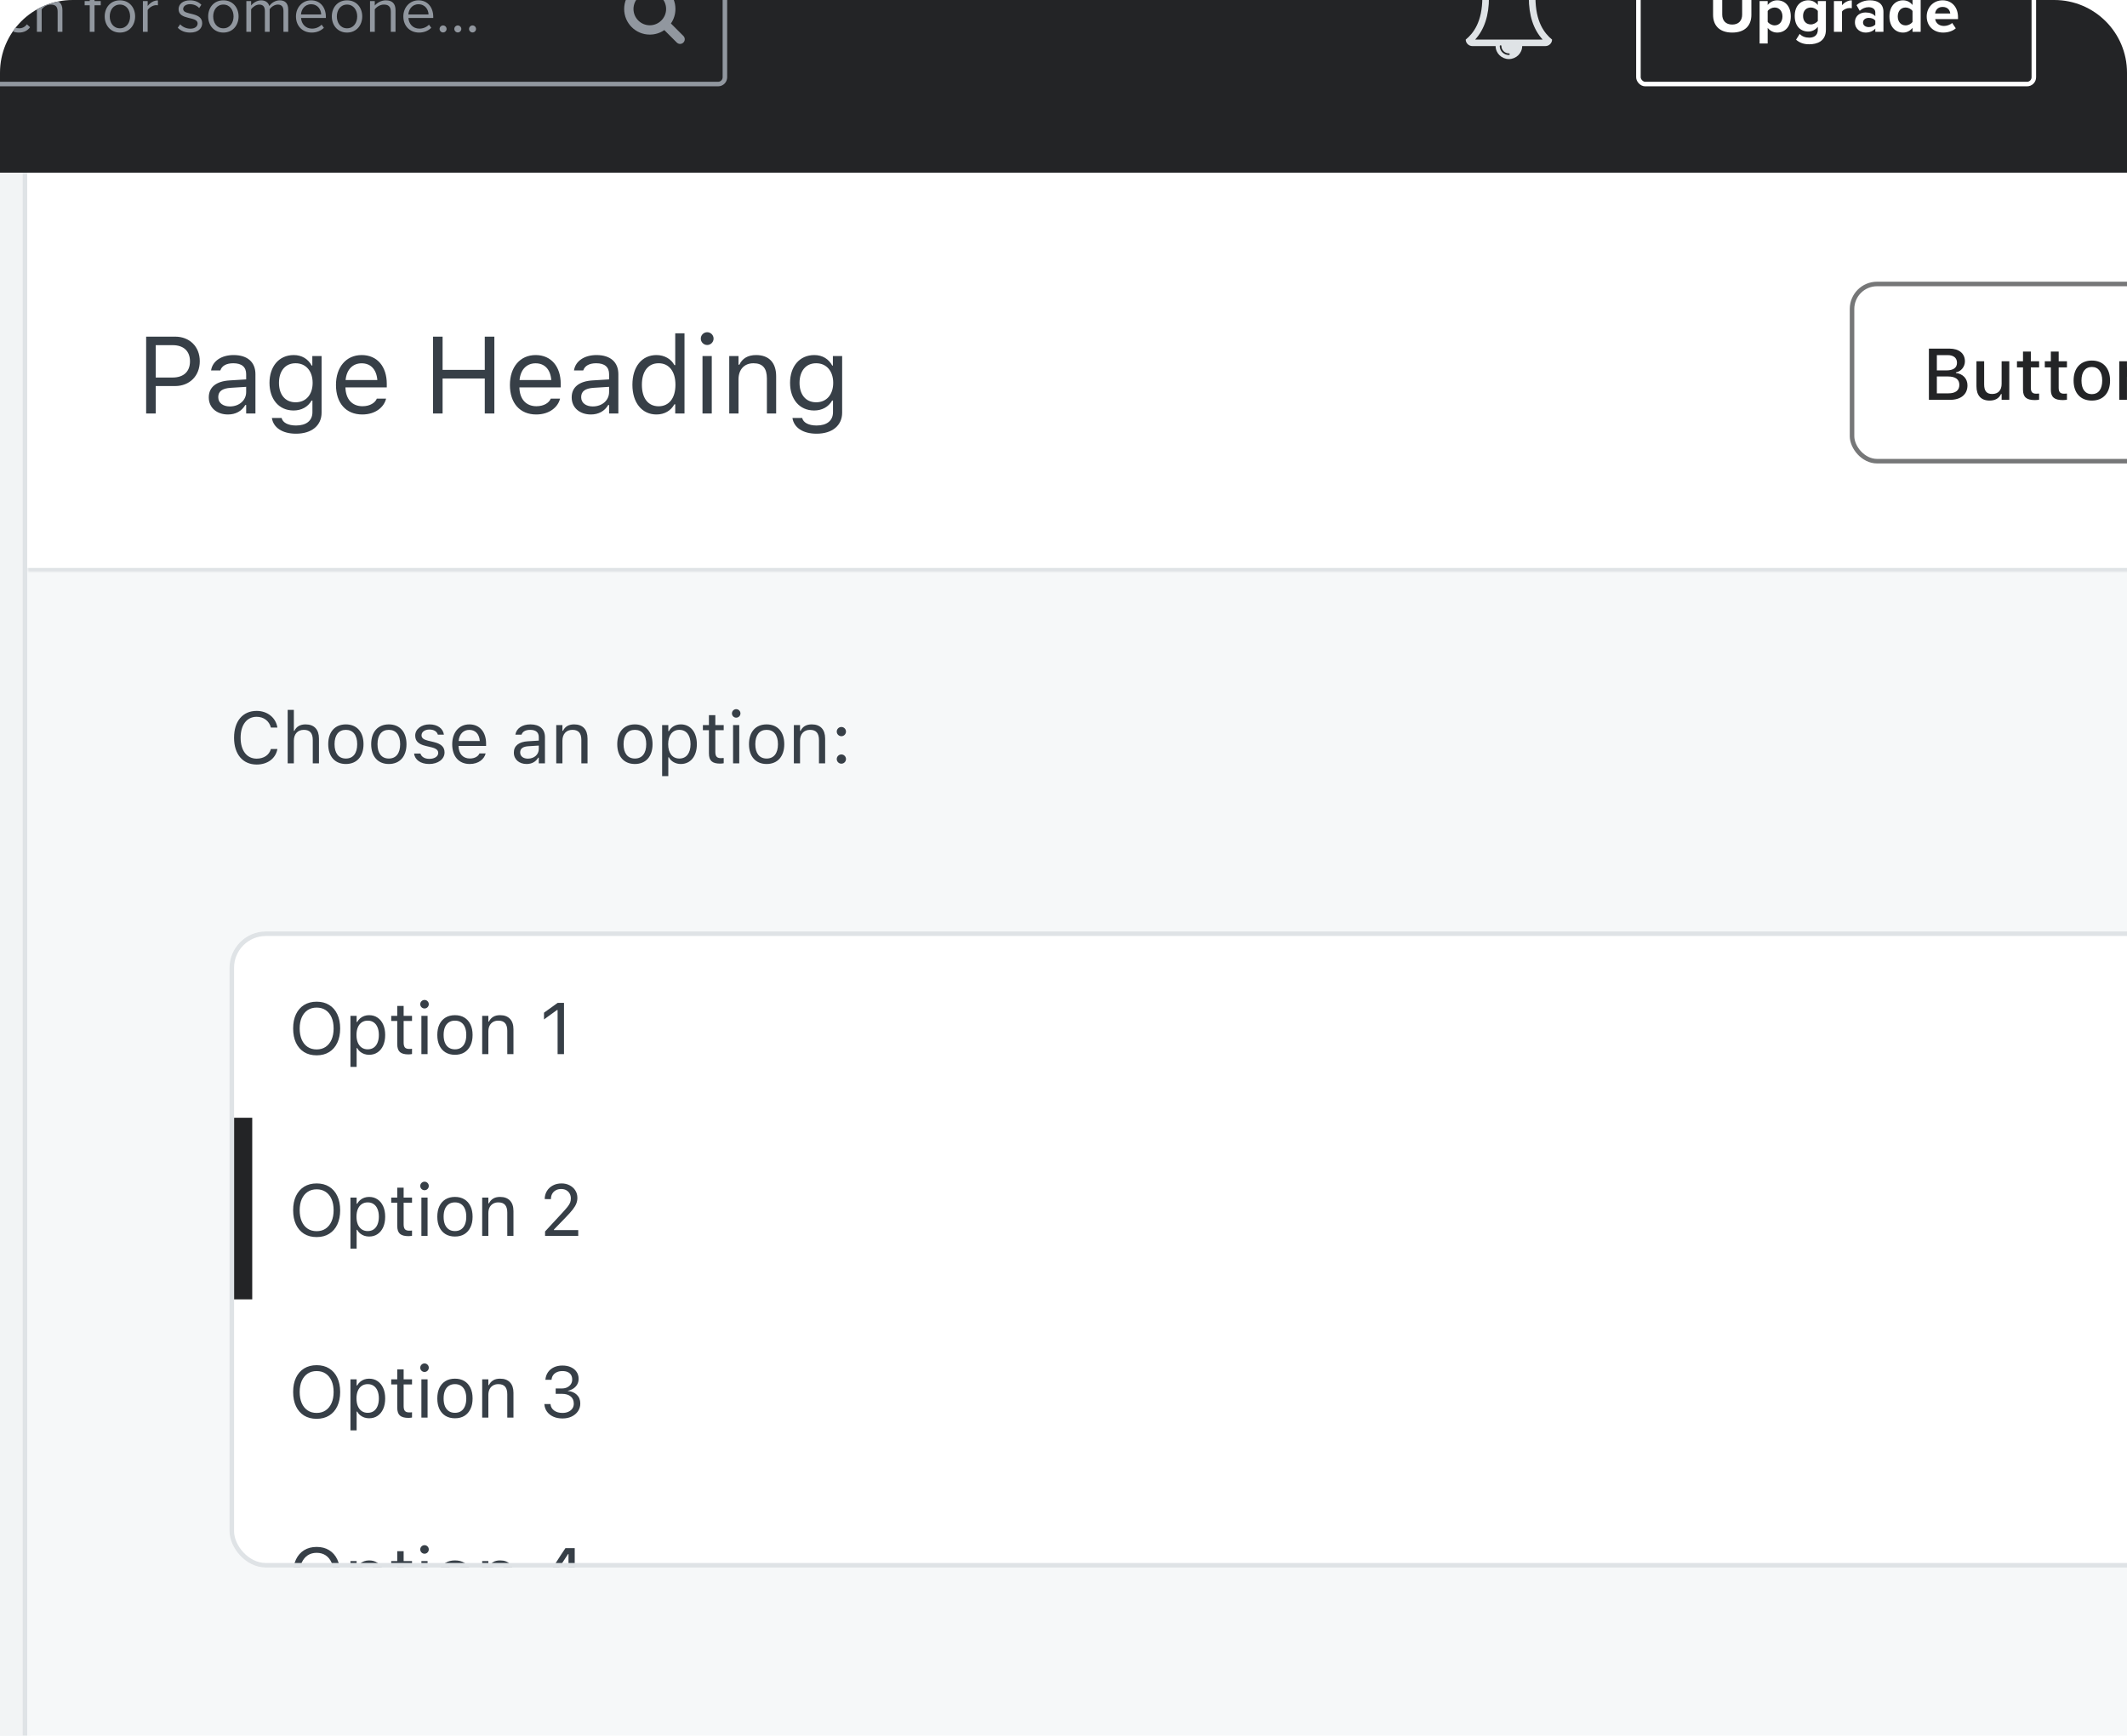 <svg width="468" height="382" viewBox="0 0 468 382" fill="none" xmlns="http://www.w3.org/2000/svg">
<g clip-path="url(#clip0_1_27374)">
<path d="M0 16C0 7.163 7.163 0 16 0H452C460.837 0 468 7.163 468 16V382H0V16Z" fill="white"/>
<rect width="805" height="70" transform="translate(-198 -32)" fill="#232426"/>
<g clip-path="url(#clip1_1_27374)">
<path d="M-23.884 7.168C-21.364 7.168 -20.44 5.768 -20.44 4.424C-20.44 0.938 -25.97 2.142 -25.97 0.042C-25.97 -0.84 -25.158 -1.442 -24.052 -1.442C-23.03 -1.442 -22.05 -1.106 -21.35 -0.322L-20.65 -1.176C-21.434 -2.002 -22.54 -2.492 -23.954 -2.492C-25.802 -2.492 -27.174 -1.428 -27.174 0.112C-27.174 3.444 -21.644 2.1 -21.644 4.508C-21.644 5.236 -22.176 6.132 -23.842 6.132C-25.158 6.132 -26.166 5.488 -26.768 4.788L-27.468 5.684C-26.698 6.552 -25.494 7.168 -23.884 7.168ZM-15.681 7.168C-14.589 7.168 -13.679 6.79 -12.993 6.118L-13.497 5.432C-14.043 5.992 -14.813 6.3 -15.597 6.3C-17.053 6.3 -17.935 5.236 -18.019 3.962H-12.559V3.696C-12.559 1.666 -13.763 0.07 -15.807 0.07C-17.739 0.07 -19.139 1.652 -19.139 3.612C-19.139 5.726 -17.697 7.168 -15.681 7.168ZM-13.595 3.178H-18.033C-17.977 2.156 -17.263 0.938 -15.821 0.938C-14.281 0.938 -13.609 2.184 -13.595 3.178ZM-5.58 7V2.352C-5.58 0.714 -6.756 0.07 -8.198 0.07C-9.304 0.07 -10.172 0.434 -10.9 1.19L-10.41 1.918C-9.808 1.26 -9.15 0.98 -8.338 0.98C-7.358 0.98 -6.63 1.498 -6.63 2.394V3.612C-7.176 2.996 -7.946 2.702 -8.87 2.702C-10.018 2.702 -11.222 3.402 -11.222 4.928C-11.222 6.398 -10.004 7.168 -8.87 7.168C-7.96 7.168 -7.176 6.846 -6.63 6.23V7H-5.58ZM-8.478 6.412C-9.472 6.412 -10.158 5.796 -10.158 4.928C-10.158 4.074 -9.472 3.458 -8.478 3.458C-7.75 3.458 -7.036 3.738 -6.63 4.284V5.572C-7.036 6.132 -7.75 6.412 -8.478 6.412ZM-2.412 7V2.212C-2.104 1.666 -1.222 1.134 -0.564 1.134C-0.41 1.134 -0.284 1.148 -0.158 1.162V0.084C-1.082 0.084 -1.866 0.616 -2.412 1.316V0.238H-3.462V7H-2.412ZM4.141 7.168C5.373 7.168 6.101 6.664 6.619 5.992L5.919 5.348C5.471 5.95 4.897 6.23 4.197 6.23C2.769 6.23 1.859 5.11 1.859 3.612C1.859 2.114 2.769 1.008 4.197 1.008C4.897 1.008 5.471 1.26 5.919 1.876L6.619 1.246C6.101 0.574 5.373 0.07 4.141 0.07C2.125 0.07 0.767 1.61 0.767 3.612C0.767 5.614 2.125 7.168 4.141 7.168ZM13.733 7V2.226C13.733 0.756 12.991 0.07 11.577 0.07C10.555 0.07 9.631 0.644 9.169 1.218V-2.338H8.119V7H9.169V2.058C9.561 1.512 10.345 1.008 11.157 1.008C12.081 1.008 12.683 1.344 12.683 2.548V7H13.733ZM20.796 7V1.162H22.168V0.238H20.796V-0.28C20.796 -1.148 21.174 -1.61 21.874 -1.61C22.21 -1.61 22.476 -1.484 22.7 -1.288L23.134 -1.96C22.714 -2.352 22.252 -2.478 21.706 -2.478C20.516 -2.478 19.746 -1.666 19.746 -0.28V0.238H18.626V1.162H19.746V7H20.796ZM26.385 7.168C28.443 7.168 29.731 5.572 29.731 3.612C29.731 1.652 28.443 0.07 26.385 0.07C24.327 0.07 23.039 1.652 23.039 3.612C23.039 5.572 24.327 7.168 26.385 7.168ZM26.385 6.23C24.943 6.23 24.145 4.998 24.145 3.612C24.145 2.24 24.943 1.008 26.385 1.008C27.827 1.008 28.625 2.24 28.625 3.612C28.625 4.998 27.827 6.23 26.385 6.23ZM32.493 7V2.212C32.801 1.666 33.683 1.134 34.341 1.134C34.495 1.134 34.621 1.148 34.747 1.162V0.084C33.823 0.084 33.039 0.616 32.493 1.316V0.238H31.443V7H32.493ZM41.843 7.168C43.579 7.168 44.489 6.258 44.489 5.124C44.489 2.492 40.303 3.458 40.303 1.988C40.303 1.386 40.877 0.924 41.801 0.924C42.683 0.924 43.411 1.288 43.817 1.778L44.307 1.05C43.775 0.504 42.963 0.07 41.801 0.07C40.191 0.07 39.295 0.952 39.295 2.016C39.295 4.522 43.481 3.514 43.481 5.152C43.481 5.824 42.907 6.314 41.871 6.314C40.947 6.314 40.093 5.866 39.645 5.348L39.113 6.104C39.799 6.818 40.723 7.168 41.843 7.168ZM49.148 7.168C51.206 7.168 52.495 5.572 52.495 3.612C52.495 1.652 51.206 0.07 49.148 0.07C47.09 0.07 45.803 1.652 45.803 3.612C45.803 5.572 47.09 7.168 49.148 7.168ZM49.148 6.23C47.706 6.23 46.908 4.998 46.908 3.612C46.908 2.24 47.706 1.008 49.148 1.008C50.59 1.008 51.389 2.24 51.389 3.612C51.389 4.998 50.59 6.23 49.148 6.23ZM63.418 7V2.114C63.418 0.756 62.76 0.07 61.528 0.07C60.548 0.07 59.638 0.714 59.26 1.33C59.064 0.63 58.476 0.07 57.454 0.07C56.446 0.07 55.55 0.784 55.256 1.218V0.238H54.206V7H55.256V2.058C55.62 1.512 56.348 1.008 57.034 1.008C57.93 1.008 58.28 1.554 58.28 2.408V7H59.33V2.044C59.68 1.498 60.422 1.008 61.122 1.008C62.004 1.008 62.368 1.554 62.368 2.408V7H63.418ZM68.579 7.168C69.671 7.168 70.581 6.79 71.267 6.118L70.763 5.432C70.217 5.992 69.447 6.3 68.663 6.3C67.207 6.3 66.325 5.236 66.241 3.962H71.701V3.696C71.701 1.666 70.497 0.07 68.453 0.07C66.521 0.07 65.121 1.652 65.121 3.612C65.121 5.726 66.563 7.168 68.579 7.168ZM70.665 3.178H66.227C66.283 2.156 66.997 0.938 68.439 0.938C69.979 0.938 70.651 2.184 70.665 3.178ZM76.356 7.168C78.414 7.168 79.702 5.572 79.702 3.612C79.702 1.652 78.414 0.07 76.356 0.07C74.298 0.07 73.01 1.652 73.01 3.612C73.01 5.572 74.298 7.168 76.356 7.168ZM76.356 6.23C74.914 6.23 74.116 4.998 74.116 3.612C74.116 2.24 74.914 1.008 76.356 1.008C77.798 1.008 78.596 2.24 78.596 3.612C78.596 4.998 77.798 6.23 76.356 6.23ZM87.027 7V2.254C87.027 0.784 86.285 0.07 84.885 0.07C83.863 0.07 82.939 0.644 82.463 1.218V0.238H81.413V7H82.463V2.058C82.869 1.512 83.639 1.008 84.465 1.008C85.375 1.008 85.991 1.372 85.991 2.576V7H87.027ZM92.204 7.168C93.296 7.168 94.206 6.79 94.892 6.118L94.388 5.432C93.842 5.992 93.072 6.3 92.288 6.3C90.832 6.3 89.95 5.236 89.866 3.962H95.326V3.696C95.326 1.666 94.122 0.07 92.078 0.07C90.146 0.07 88.746 1.652 88.746 3.612C88.746 5.726 90.188 7.168 92.204 7.168ZM94.29 3.178H89.852C89.908 2.156 90.622 0.938 92.064 0.938C93.604 0.938 94.276 2.184 94.29 3.178ZM97.491 7.14C97.911 7.14 98.261 6.79 98.261 6.37C98.261 5.95 97.911 5.6 97.491 5.6C97.071 5.6 96.721 5.95 96.721 6.37C96.721 6.79 97.071 7.14 97.491 7.14ZM100.731 7.14C101.151 7.14 101.501 6.79 101.501 6.37C101.501 5.95 101.151 5.6 100.731 5.6C100.311 5.6 99.961 5.95 99.961 6.37C99.961 6.79 100.311 7.14 100.731 7.14ZM103.971 7.14C104.391 7.14 104.741 6.79 104.741 6.37C104.741 5.95 104.391 5.6 103.971 5.6C103.551 5.6 103.201 5.95 103.201 6.37C103.201 6.79 103.551 7.14 103.971 7.14Z" fill="#91979F"/>
<path fill-rule="evenodd" clip-rule="evenodd" d="M149.641 9.667C150.197 9.667 150.667 9.197 150.667 8.641C150.667 8.37 150.553 8.1 150.368 7.915L147.618 5.165C148.274 4.239 148.615 3.114 148.615 1.974C148.615 -1.145 146.094 -3.667 142.974 -3.667C139.855 -3.667 137.333 -1.145 137.333 1.974C137.333 5.094 139.855 7.615 142.974 7.615C144.114 7.615 145.239 7.273 146.165 6.618L148.915 9.367C149.114 9.553 149.37 9.667 149.641 9.667ZM142.974 -1.615C144.954 -1.615 146.564 -0.006 146.564 1.974C146.564 3.954 144.954 5.564 142.974 5.564C140.994 5.564 139.385 3.954 139.385 1.974C139.385 -0.006 140.994 -1.615 142.974 -1.615Z" fill="#91979F"/>
<rect x="-39.5" y="-12.5" width="199" height="31" rx="1.5" stroke="#91979F"/>
</g>
<g clip-path="url(#clip2_1_27374)">
<g clip-path="url(#clip3_1_27374)">
<path fill-rule="evenodd" clip-rule="evenodd" d="M341.5 8.714C341.5 9.488 340.83 10.143 340.038 10.143H334.923C334.923 11.71 333.604 13 332 13C330.396 13 329.077 11.71 329.077 10.143H323.962C323.17 10.143 322.5 9.488 322.5 8.714C324.185 7.325 326.154 4.825 326.154 -0.571C326.154 -2.714 327.96 -5.056 330.985 -5.492C330.944 -5.631 330.904 -5.77 330.904 -5.929C330.904 -6.524 331.391 -7 332 -7C332.609 -7 333.096 -6.524 333.096 -5.929C333.096 -5.77 333.056 -5.631 333.015 -5.492C336.04 -5.056 337.846 -2.714 337.846 -0.571C337.846 4.825 339.815 7.325 341.5 8.714ZM339.429 8.714C337.379 6.452 336.385 3.397 336.385 -0.571C336.385 -2.02 334.984 -4.143 332 -4.143C329.016 -4.143 327.615 -2.02 327.615 -0.571C327.615 3.397 326.621 6.452 324.571 8.714H339.429ZM332 11.75C332.101 11.75 332.183 11.829 332.183 11.929C332.183 12.028 332.101 12.107 332 12.107C330.884 12.107 329.99 11.234 329.99 10.143C329.99 10.044 330.072 9.964 330.173 9.964C330.275 9.964 330.356 10.044 330.356 10.143C330.356 11.016 331.107 11.75 332 11.75Z" fill="#DFE3E6"/>
</g>
<g clip-path="url(#clip4_1_27374)">
<path d="M381.138 7.168C383.98 7.168 385.352 5.572 385.352 3.262V-2.338H383.322V3.206C383.322 4.508 382.58 5.404 381.138 5.404C379.696 5.404 378.94 4.508 378.94 3.206V-2.338H376.924V3.262C376.924 5.572 378.296 7.168 381.138 7.168ZM391.027 7.168C392.763 7.168 394.023 5.866 394.023 3.612C394.023 1.358 392.763 0.07 391.027 0.07C390.201 0.07 389.459 0.434 388.941 1.092V0.238H387.163V9.576H388.941V6.132C389.501 6.832 390.229 7.168 391.027 7.168ZM390.467 5.586C389.893 5.586 389.235 5.236 388.941 4.802V2.422C389.249 1.974 389.893 1.652 390.467 1.652C391.489 1.652 392.189 2.45 392.189 3.612C392.189 4.788 391.489 5.586 390.467 5.586ZM398.097 9.744C399.763 9.744 401.751 9.114 401.751 6.552V0.238H399.973V1.106C399.427 0.406 398.685 0.07 397.873 0.07C396.165 0.07 394.891 1.302 394.891 3.514C394.891 5.768 396.193 6.944 397.873 6.944C398.713 6.944 399.441 6.566 399.973 5.894V6.552C399.973 7.924 398.951 8.288 398.097 8.288C397.257 8.288 396.529 8.05 395.983 7.462L395.185 8.736C396.039 9.478 396.949 9.744 398.097 9.744ZM398.447 5.376C397.425 5.376 396.725 4.676 396.725 3.514C396.725 2.352 397.425 1.652 398.447 1.652C399.021 1.652 399.665 1.974 399.973 2.408V4.606C399.665 5.04 399.021 5.376 398.447 5.376ZM405.293 7V2.534C405.587 2.1 406.371 1.764 406.959 1.764C407.169 1.764 407.323 1.778 407.449 1.806V0.07C406.609 0.07 405.783 0.56 405.293 1.148V0.238H403.515V7H405.293ZM414.412 7V2.632C414.412 0.686 412.998 0.07 411.444 0.07C410.38 0.07 409.316 0.392 408.49 1.134L409.19 2.38C409.75 1.862 410.422 1.582 411.136 1.582C412.032 1.582 412.62 2.03 412.62 2.716V3.57C412.172 3.038 411.388 2.744 410.478 2.744C409.4 2.744 408.14 3.332 408.14 4.928C408.14 6.44 409.4 7.168 410.478 7.168C411.36 7.168 412.158 6.846 412.62 6.286V7H414.412ZM411.192 5.964C410.492 5.964 409.918 5.6 409.918 4.956C409.918 4.312 410.492 3.934 411.192 3.934C411.766 3.934 412.326 4.144 412.62 4.536V5.376C412.326 5.768 411.766 5.964 411.192 5.964ZM422.601 7V-2.338H420.809V1.106C420.277 0.406 419.521 0.07 418.723 0.07C417.001 0.07 415.727 1.414 415.727 3.612C415.727 5.88 417.029 7.168 418.723 7.168C419.549 7.168 420.277 6.804 420.809 6.132V7H422.601ZM419.283 5.586C418.261 5.586 417.561 4.788 417.561 3.612C417.561 2.45 418.261 1.652 419.283 1.652C419.871 1.652 420.515 1.974 420.809 2.422V4.816C420.515 5.264 419.871 5.586 419.283 5.586ZM427.542 7.168C428.592 7.168 429.656 6.846 430.328 6.23L429.53 5.054C429.096 5.474 428.312 5.712 427.738 5.712C426.59 5.712 425.918 5.026 425.792 4.2H430.818V3.78C430.818 1.582 429.46 0.07 427.43 0.07C425.386 0.07 423.93 1.652 423.93 3.612C423.93 5.782 425.484 7.168 427.542 7.168ZM429.11 2.968H425.778C425.848 2.296 426.324 1.526 427.43 1.526C428.606 1.526 429.054 2.324 429.11 2.968Z" fill="white"/>
<rect x="360.5" y="-12.5" width="87" height="31" rx="1.5" stroke="white"/>
<path d="M468.283 7.168C470.789 7.168 471.895 5.824 471.895 4.27C471.895 0.798 466.463 1.876 466.463 0.126C466.463 -0.56 467.079 -1.036 468.031 -1.036C469.011 -1.036 470.005 -0.7 470.747 0.042L471.671 -1.176C470.817 -2.016 469.627 -2.492 468.185 -2.492C466.127 -2.492 464.783 -1.302 464.783 0.252C464.783 3.682 470.215 2.464 470.215 4.424C470.215 5.054 469.697 5.712 468.353 5.712C467.051 5.712 466.029 5.096 465.399 4.41L464.475 5.684C465.315 6.552 466.561 7.168 468.283 7.168ZM479.382 7V0.238H477.912V4.984C477.576 5.432 476.932 5.866 476.19 5.866C475.35 5.866 474.818 5.53 474.818 4.48V0.238H473.348V5.026C473.348 6.398 474.076 7.168 475.532 7.168C476.596 7.168 477.436 6.636 477.912 6.104V7H479.382ZM484.931 7.168C486.681 7.168 487.927 5.838 487.927 3.612C487.927 1.386 486.681 0.07 484.931 0.07C484.049 0.07 483.265 0.49 482.761 1.162V0.238H481.291V9.576H482.761V6.062C483.321 6.776 484.077 7.168 484.931 7.168ZM484.497 5.866C483.811 5.866 483.083 5.446 482.761 4.942V2.268C483.097 1.764 483.811 1.372 484.497 1.372C485.659 1.372 486.415 2.296 486.415 3.612C486.415 4.928 485.659 5.866 484.497 5.866ZM493.038 7.168C494.788 7.168 496.034 5.838 496.034 3.612C496.034 1.386 494.788 0.07 493.038 0.07C492.156 0.07 491.372 0.49 490.868 1.162V0.238H489.398V9.576H490.868V6.062C491.428 6.776 492.184 7.168 493.038 7.168ZM492.604 5.866C491.918 5.866 491.19 5.446 490.868 4.942V2.268C491.204 1.764 491.918 1.372 492.604 1.372C493.766 1.372 494.522 2.296 494.522 3.612C494.522 4.928 493.766 5.866 492.604 5.866ZM500.572 7.168C502.728 7.168 504.044 5.544 504.044 3.612C504.044 1.666 502.728 0.07 500.572 0.07C498.416 0.07 497.1 1.666 497.1 3.612C497.1 5.544 498.416 7.168 500.572 7.168ZM500.572 5.866C499.326 5.866 498.626 4.816 498.626 3.612C498.626 2.422 499.326 1.372 500.572 1.372C501.832 1.372 502.518 2.422 502.518 3.612C502.518 4.816 501.832 5.866 500.572 5.866ZM507.015 7V2.394C507.309 1.904 508.135 1.484 508.765 1.484C508.947 1.484 509.087 1.498 509.213 1.526V0.07C508.345 0.07 507.533 0.574 507.015 1.218V0.238H505.545V7H507.015ZM512.442 7.168C513.114 7.168 513.548 6.972 513.814 6.734L513.464 5.614C513.352 5.74 513.1 5.866 512.82 5.866C512.4 5.866 512.176 5.516 512.176 5.054V1.512H513.548V0.238H512.176V-1.61H510.706V0.238H509.586V1.512H510.706V5.418C510.706 6.552 511.294 7.168 512.442 7.168Z" fill="#DFE3E6"/>
</g>
</g>
<mask id="path-9-outside-1_1_27374" maskUnits="userSpaceOnUse" x="-198" y="38" width="205" height="912" fill="black">
<rect fill="white" x="-198" y="38" width="205" height="912"/>
<path d="M-198 38H6V950H-198V38Z"/>
</mask>
<path d="M-198 38H6V950H-198V38Z" fill="#F2F4F5"/>
<rect width="204" height="836" transform="translate(-198 38)" fill="#F2F4F5"/>
<path d="M5 38V950H7V38H5Z" fill="#DFE3E6" mask="url(#path-9-outside-1_1_27374)"/>
<g clip-path="url(#clip5_1_27374)">
<rect width="601" height="912" transform="translate(6 38)" fill="white"/>
<mask id="path-11-inside-2_1_27374" fill="white">
<path d="M6 38H607V126H6V38Z"/>
</mask>
<path d="M6 38H607V126H6V38Z" fill="white"/>
<path d="M32.156 91H34.266V84.965H38.531C41.707 84.965 43.957 82.727 43.957 79.516V79.492C43.957 76.281 41.707 74.09 38.531 74.09H32.156V91ZM37.992 75.965C40.406 75.965 41.801 77.289 41.801 79.516V79.539C41.801 81.766 40.406 83.09 37.992 83.09H34.266V75.965H37.992ZM50.156 91.223C51.855 91.223 53.18 90.484 53.977 89.137H54.164V91H56.203V82.352C56.203 79.727 54.48 78.144 51.398 78.144C48.703 78.144 46.781 79.481 46.453 81.461L46.441 81.531H48.48L48.492 81.496C48.82 80.512 49.816 79.949 51.328 79.949C53.215 79.949 54.164 80.793 54.164 82.352V83.5L50.543 83.723C47.602 83.898 45.938 85.199 45.938 87.449V87.473C45.938 89.769 47.754 91.223 50.156 91.223ZM48.023 87.426V87.402C48.023 86.148 48.867 85.469 50.789 85.352L54.164 85.141V86.289C54.164 88.094 52.652 89.453 50.578 89.453C49.113 89.453 48.023 88.703 48.023 87.426ZM65.133 95.453C68.578 95.453 70.758 93.648 70.758 90.824V78.367H68.719V80.453H68.578C67.805 79.023 66.422 78.144 64.641 78.144C61.336 78.144 59.297 80.711 59.297 84.25V84.273C59.297 87.812 61.324 90.344 64.594 90.344C66.328 90.344 67.758 89.559 68.555 88.164H68.742V90.719C68.742 92.582 67.394 93.648 65.133 93.648C63.316 93.648 62.191 92.969 61.969 92.008L61.957 91.996H59.848L59.824 92.008C60.141 94.082 62.086 95.453 65.133 95.453ZM65.039 88.539C62.695 88.539 61.383 86.781 61.383 84.273V84.25C61.383 81.742 62.695 79.949 65.039 79.949C67.371 79.949 68.789 81.742 68.789 84.25V84.273C68.789 86.781 67.383 88.539 65.039 88.539ZM79.711 91.223C82.688 91.223 84.492 89.535 84.926 87.824L84.949 87.731H82.91L82.863 87.836C82.523 88.598 81.469 89.406 79.758 89.406C77.508 89.406 76.066 87.883 76.008 85.269H85.102V84.473C85.102 80.699 83.016 78.144 79.582 78.144C76.148 78.144 73.922 80.816 73.922 84.719V84.731C73.922 88.691 76.102 91.223 79.711 91.223ZM79.57 79.961C81.434 79.961 82.816 81.144 83.027 83.641H76.043C76.266 81.238 77.695 79.961 79.57 79.961ZM95.273 91H97.383V83.301H106.664V91H108.773V74.09H106.664V81.402H97.383V74.09H95.273V91ZM117.984 91.223C120.961 91.223 122.766 89.535 123.199 87.824L123.223 87.731H121.184L121.137 87.836C120.797 88.598 119.742 89.406 118.031 89.406C115.781 89.406 114.34 87.883 114.281 85.269H123.375V84.473C123.375 80.699 121.289 78.144 117.855 78.144C114.422 78.144 112.195 80.816 112.195 84.719V84.731C112.195 88.691 114.375 91.223 117.984 91.223ZM117.844 79.961C119.707 79.961 121.09 81.144 121.301 83.641H114.316C114.539 81.238 115.969 79.961 117.844 79.961ZM130.008 91.223C131.707 91.223 133.031 90.484 133.828 89.137H134.016V91H136.055V82.352C136.055 79.727 134.332 78.144 131.25 78.144C128.555 78.144 126.633 79.481 126.305 81.461L126.293 81.531H128.332L128.344 81.496C128.672 80.512 129.668 79.949 131.18 79.949C133.066 79.949 134.016 80.793 134.016 82.352V83.5L130.395 83.723C127.453 83.898 125.789 85.199 125.789 87.449V87.473C125.789 89.769 127.605 91.223 130.008 91.223ZM127.875 87.426V87.402C127.875 86.148 128.719 85.469 130.641 85.352L134.016 85.141V86.289C134.016 88.094 132.504 89.453 130.43 89.453C128.965 89.453 127.875 88.703 127.875 87.426ZM144.445 91.223C146.203 91.223 147.609 90.391 148.383 88.984H148.57V91H150.609V73.352H148.57V80.359H148.383C147.691 79.012 146.18 78.144 144.445 78.144C141.234 78.144 139.148 80.711 139.148 84.672V84.695C139.148 88.633 141.246 91.223 144.445 91.223ZM144.914 89.418C142.605 89.418 141.234 87.637 141.234 84.695V84.672C141.234 81.731 142.605 79.949 144.914 79.949C147.211 79.949 148.617 81.754 148.617 84.672V84.695C148.617 87.613 147.211 89.418 144.914 89.418ZM155.602 75.93C156.375 75.93 157.008 75.297 157.008 74.523C157.008 73.75 156.375 73.117 155.602 73.117C154.828 73.117 154.195 73.75 154.195 74.523C154.195 75.297 154.828 75.93 155.602 75.93ZM154.57 91H156.609V78.367H154.57V91ZM160.453 91H162.492V83.523C162.492 81.309 163.77 79.949 165.785 79.949C167.801 79.949 168.738 81.039 168.738 83.312V91H170.777V82.82C170.777 79.82 169.195 78.144 166.359 78.144C164.496 78.144 163.312 78.93 162.68 80.266H162.492V78.367H160.453V91ZM179.672 95.453C183.117 95.453 185.297 93.648 185.297 90.824V78.367H183.258V80.453H183.117C182.344 79.023 180.961 78.144 179.18 78.144C175.875 78.144 173.836 80.711 173.836 84.25V84.273C173.836 87.812 175.863 90.344 179.133 90.344C180.867 90.344 182.297 89.559 183.094 88.164H183.281V90.719C183.281 92.582 181.934 93.648 179.672 93.648C177.855 93.648 176.73 92.969 176.508 92.008L176.496 91.996H174.387L174.363 92.008C174.68 94.082 176.625 95.453 179.672 95.453ZM179.578 88.539C177.234 88.539 175.922 86.781 175.922 84.273V84.25C175.922 81.742 177.234 79.949 179.578 79.949C181.91 79.949 183.328 81.742 183.328 84.25V84.273C183.328 86.781 181.922 88.539 179.578 88.539Z" fill="#373F47"/>
<rect x="407.5" y="62.5" width="83" height="39" rx="5.5" fill="white"/>
<path d="M424.414 88H429.047C431.453 88 432.898 86.797 432.898 84.82V84.805C432.898 83.336 431.883 82.258 430.359 82.094V81.961C431.469 81.773 432.336 80.719 432.336 79.547V79.531C432.336 77.805 431.062 76.727 428.945 76.727H424.414V88ZM428.539 78.156C429.836 78.156 430.594 78.773 430.594 79.836V79.852C430.594 80.945 429.789 81.523 428.242 81.523H426.164V78.156H428.539ZM428.594 82.859C430.242 82.859 431.109 83.484 431.109 84.695V84.711C431.109 85.922 430.273 86.57 428.695 86.57H426.164V82.859H428.594ZM437.781 88.164C439.016 88.164 439.875 87.633 440.281 86.719H440.414V88H442.102V79.516H440.414V84.492C440.414 85.859 439.688 86.711 438.328 86.711C437.086 86.711 436.57 86.016 436.57 84.609V79.516H434.875V85.008C434.875 87.016 435.867 88.164 437.781 88.164ZM447.75 88.055C448.078 88.055 448.391 88.016 448.664 87.969V86.617C448.43 86.641 448.281 86.648 448.023 86.648C447.188 86.648 446.844 86.273 446.844 85.359V80.852H448.664V79.516H446.844V77.375H445.117V79.516H443.789V80.852H445.117V85.766C445.117 87.398 445.883 88.055 447.75 88.055ZM453.875 88.055C454.203 88.055 454.516 88.016 454.789 87.969V86.617C454.555 86.641 454.406 86.648 454.148 86.648C453.312 86.648 452.969 86.273 452.969 85.359V80.852H454.789V79.516H452.969V77.375H451.242V79.516H449.914V80.852H451.242V85.766C451.242 87.398 452.008 88.055 453.875 88.055ZM460.266 88.164C462.75 88.164 464.273 86.5 464.273 83.766V83.75C464.273 81.016 462.742 79.352 460.266 79.352C457.781 79.352 456.25 81.023 456.25 83.75V83.766C456.25 86.5 457.773 88.164 460.266 88.164ZM460.266 86.75C458.805 86.75 457.984 85.648 457.984 83.766V83.75C457.984 81.867 458.805 80.766 460.266 80.766C461.719 80.766 462.547 81.867 462.547 83.75V83.766C462.547 85.641 461.719 86.75 460.266 86.75ZM466.297 88H467.992V83.023C467.992 81.656 468.766 80.805 470.008 80.805C471.25 80.805 471.836 81.5 471.836 82.906V88H473.523V82.508C473.523 80.484 472.477 79.352 470.578 79.352C469.344 79.352 468.531 79.898 468.117 80.805H467.992V79.516H466.297V88Z" fill="#232426"/>
<rect x="407.5" y="62.5" width="83" height="39" rx="5.5" stroke="#767778"/>
<path d="M607 125H6V127H607V125Z" fill="#DFE3E6" mask="url(#path-11-inside-2_1_27374)"/>
<g clip-path="url(#clip6_1_27374)">
<rect width="601" height="823.999" transform="translate(6 126)" fill="#F6F8F9"/>
<g clip-path="url(#clip7_1_27374)">
<path d="M56.477 168.266C58.875 168.266 60.656 166.93 61.031 164.867V164.852H59.609L59.594 164.867C59.242 166.164 58.047 166.969 56.477 166.969C54.305 166.969 52.945 165.195 52.945 162.375V162.359C52.945 159.539 54.305 157.758 56.469 157.758C58.023 157.758 59.227 158.672 59.602 160.117L59.609 160.133H61.023L61.031 160.117C60.695 157.953 58.844 156.461 56.469 156.461C53.406 156.461 51.5 158.727 51.5 162.359V162.375C51.5 166 53.414 168.266 56.477 168.266ZM63.297 168H64.656V163.016C64.656 161.539 65.508 160.633 66.852 160.633C68.195 160.633 68.82 161.359 68.82 162.875V168H70.18V162.547C70.18 160.547 69.125 159.43 67.234 159.43C65.992 159.43 65.203 159.953 64.781 160.844H64.656V156.234H63.297V168ZM76.102 168.148C78.5 168.148 79.984 166.492 79.984 163.797V163.781C79.984 161.078 78.5 159.43 76.102 159.43C73.703 159.43 72.219 161.078 72.219 163.781V163.797C72.219 166.492 73.703 168.148 76.102 168.148ZM76.102 166.945C74.508 166.945 73.609 165.781 73.609 163.797V163.781C73.609 161.789 74.508 160.633 76.102 160.633C77.695 160.633 78.594 161.789 78.594 163.781V163.797C78.594 165.781 77.695 166.945 76.102 166.945ZM85.555 168.148C87.953 168.148 89.438 166.492 89.438 163.797V163.781C89.438 161.078 87.953 159.43 85.555 159.43C83.156 159.43 81.672 161.078 81.672 163.781V163.797C81.672 166.492 83.156 168.148 85.555 168.148ZM85.555 166.945C83.961 166.945 83.062 165.781 83.062 163.797V163.781C83.062 161.789 83.961 160.633 85.555 160.633C87.148 160.633 88.047 161.789 88.047 163.781V163.797C88.047 165.781 87.148 166.945 85.555 166.945ZM94.438 168.148C96.352 168.148 97.812 167.109 97.812 165.609V165.594C97.812 164.391 97.047 163.703 95.461 163.32L94.164 163.008C93.172 162.766 92.75 162.406 92.75 161.836V161.82C92.75 161.078 93.484 160.562 94.484 160.562C95.5 160.562 96.156 161.023 96.336 161.688H97.672C97.484 160.312 96.258 159.43 94.492 159.43C92.703 159.43 91.359 160.484 91.359 161.883V161.891C91.359 163.102 92.07 163.789 93.648 164.164L94.953 164.477C95.992 164.727 96.422 165.125 96.422 165.695V165.711C96.422 166.477 95.617 167.016 94.484 167.016C93.406 167.016 92.734 166.555 92.508 165.852H91.117C91.273 167.242 92.562 168.148 94.438 168.148ZM103.359 168.148C105.344 168.148 106.547 167.023 106.836 165.883L106.852 165.82H105.492L105.461 165.891C105.234 166.398 104.531 166.938 103.391 166.938C101.891 166.938 100.93 165.922 100.891 164.18H106.953V163.648C106.953 161.133 105.562 159.43 103.273 159.43C100.984 159.43 99.5 161.211 99.5 163.812V163.82C99.5 166.461 100.953 168.148 103.359 168.148ZM103.266 160.641C104.508 160.641 105.43 161.43 105.57 163.094H100.914C101.062 161.492 102.016 160.641 103.266 160.641ZM115.875 168.148C117.008 168.148 117.891 167.656 118.422 166.758H118.547V168H119.906V162.234C119.906 160.484 118.758 159.43 116.703 159.43C114.906 159.43 113.625 160.32 113.406 161.641L113.398 161.688H114.758L114.766 161.664C114.984 161.008 115.648 160.633 116.656 160.633C117.914 160.633 118.547 161.195 118.547 162.234V163L116.133 163.148C114.172 163.266 113.062 164.133 113.062 165.633V165.648C113.062 167.18 114.273 168.148 115.875 168.148ZM114.453 165.617V165.602C114.453 164.766 115.016 164.312 116.297 164.234L118.547 164.094V164.859C118.547 166.062 117.539 166.969 116.156 166.969C115.18 166.969 114.453 166.469 114.453 165.617ZM122.391 168H123.75V163.016C123.75 161.539 124.602 160.633 125.945 160.633C127.289 160.633 127.914 161.359 127.914 162.875V168H129.273V162.547C129.273 160.547 128.219 159.43 126.328 159.43C125.086 159.43 124.297 159.953 123.875 160.844H123.75V159.578H122.391V168ZM139.695 168.148C142.094 168.148 143.578 166.492 143.578 163.797V163.781C143.578 161.078 142.094 159.43 139.695 159.43C137.297 159.43 135.812 161.078 135.812 163.781V163.797C135.812 166.492 137.297 168.148 139.695 168.148ZM139.695 166.945C138.102 166.945 137.203 165.781 137.203 163.797V163.781C137.203 161.789 138.102 160.633 139.695 160.633C141.289 160.633 142.188 161.789 142.188 163.781V163.797C142.188 165.781 141.289 166.945 139.695 166.945ZM145.688 170.812H147.047V166.672H147.172C147.633 167.57 148.641 168.148 149.797 168.148C151.938 168.148 153.328 166.438 153.328 163.797V163.781C153.328 161.156 151.93 159.43 149.797 159.43C148.625 159.43 147.688 159.984 147.172 160.922H147.047V159.578H145.688V170.812ZM149.484 166.945C147.953 166.945 147.016 165.742 147.016 163.797V163.781C147.016 161.836 147.953 160.633 149.484 160.633C151.023 160.633 151.938 161.82 151.938 163.781V163.797C151.938 165.758 151.023 166.945 149.484 166.945ZM158.445 168.062C158.711 168.062 158.969 168.031 159.234 167.984V166.828C158.984 166.852 158.852 166.859 158.609 166.859C157.734 166.859 157.391 166.461 157.391 165.469V160.703H159.234V159.578H157.391V157.398H155.984V159.578H154.656V160.703H155.984V165.812C155.984 167.422 156.711 168.062 158.445 168.062ZM161.984 157.953C162.5 157.953 162.922 157.531 162.922 157.016C162.922 156.5 162.5 156.078 161.984 156.078C161.469 156.078 161.047 156.5 161.047 157.016C161.047 157.531 161.469 157.953 161.984 157.953ZM161.297 168H162.656V159.578H161.297V168ZM168.68 168.148C171.078 168.148 172.562 166.492 172.562 163.797V163.781C172.562 161.078 171.078 159.43 168.68 159.43C166.281 159.43 164.797 161.078 164.797 163.781V163.797C164.797 166.492 166.281 168.148 168.68 168.148ZM168.68 166.945C167.086 166.945 166.188 165.781 166.188 163.797V163.781C166.188 161.789 167.086 160.633 168.68 160.633C170.273 160.633 171.172 161.789 171.172 163.781V163.797C171.172 165.781 170.273 166.945 168.68 166.945ZM174.672 168H176.031V163.016C176.031 161.539 176.883 160.633 178.227 160.633C179.57 160.633 180.195 161.359 180.195 162.875V168H181.555V162.547C181.555 160.547 180.5 159.43 178.609 159.43C177.367 159.43 176.578 159.953 176.156 160.844H176.031V159.578H174.672V168ZM185.125 162.031C185.688 162.031 186.141 161.57 186.141 161.016C186.141 160.453 185.688 160 185.125 160C184.57 160 184.109 160.453 184.109 161.016C184.109 161.57 184.57 162.031 185.125 162.031ZM185.125 168.078C185.688 168.078 186.141 167.617 186.141 167.062C186.141 166.5 185.688 166.047 185.125 166.047C184.57 166.047 184.109 166.5 184.109 167.062C184.109 167.617 184.57 168.078 185.125 168.078Z" fill="#373F47"/>
<g filter="url(#filter0_dd_1_27374)">
<g clip-path="url(#clip8_1_27374)">
<rect x="50.5" y="202" width="512" height="140" rx="8" fill="white"/>
<rect width="510" height="40" transform="translate(51.5 203)" fill="white"/>
<path d="M69.672 229.266C70.745 229.266 71.667 229.023 72.438 228.539C73.213 228.055 73.807 227.372 74.219 226.492C74.635 225.607 74.844 224.565 74.844 223.367V223.352C74.844 222.148 74.635 221.107 74.219 220.227C73.802 219.341 73.206 218.659 72.43 218.18C71.659 217.701 70.74 217.461 69.672 217.461C68.609 217.461 67.69 217.701 66.914 218.18C66.143 218.659 65.547 219.339 65.125 220.219C64.708 221.099 64.5 222.143 64.5 223.352V223.367C64.5 224.565 64.706 225.607 65.117 226.492C65.534 227.378 66.128 228.062 66.898 228.547C67.669 229.026 68.594 229.266 69.672 229.266ZM69.672 227.969C68.891 227.969 68.221 227.779 67.664 227.398C67.107 227.018 66.68 226.484 66.383 225.797C66.086 225.104 65.938 224.294 65.938 223.367V223.352C65.938 222.414 66.088 221.602 66.391 220.914C66.698 220.227 67.13 219.695 67.688 219.32C68.245 218.945 68.906 218.758 69.672 218.758C70.443 218.758 71.107 218.945 71.664 219.32C72.221 219.695 72.651 220.227 72.953 220.914C73.255 221.602 73.406 222.414 73.406 223.352V223.367C73.406 224.294 73.255 225.104 72.953 225.797C72.651 226.484 72.221 227.018 71.664 227.398C71.107 227.779 70.443 227.969 69.672 227.969ZM77.109 231.812H78.469V227.672H78.594C78.75 227.974 78.958 228.234 79.219 228.453C79.484 228.672 79.787 228.844 80.125 228.969C80.469 229.089 80.833 229.148 81.219 229.148C81.932 229.148 82.552 228.969 83.078 228.609C83.609 228.25 84.021 227.745 84.312 227.094C84.604 226.443 84.75 225.677 84.75 224.797V224.781C84.75 223.906 84.604 223.143 84.312 222.492C84.021 221.841 83.609 221.336 83.078 220.977C82.552 220.612 81.932 220.43 81.219 220.43C80.828 220.43 80.466 220.49 80.133 220.609C79.799 220.729 79.503 220.901 79.242 221.125C78.982 221.344 78.766 221.609 78.594 221.922H78.469V220.578H77.109V231.812ZM80.906 227.945C80.396 227.945 79.956 227.818 79.586 227.562C79.216 227.307 78.932 226.945 78.734 226.477C78.537 226.003 78.438 225.443 78.438 224.797V224.781C78.438 224.13 78.537 223.57 78.734 223.102C78.932 222.633 79.216 222.271 79.586 222.016C79.956 221.76 80.396 221.633 80.906 221.633C81.422 221.633 81.862 221.76 82.227 222.016C82.591 222.266 82.87 222.625 83.062 223.094C83.26 223.562 83.359 224.125 83.359 224.781V224.797C83.359 225.448 83.26 226.01 83.062 226.484C82.87 226.953 82.591 227.315 82.227 227.57C81.862 227.82 81.422 227.945 80.906 227.945ZM89.867 229.062C90.003 229.062 90.135 229.055 90.266 229.039C90.396 229.023 90.526 229.005 90.656 228.984V227.828C90.531 227.839 90.424 227.846 90.336 227.852C90.253 227.857 90.151 227.859 90.031 227.859C89.594 227.859 89.281 227.753 89.094 227.539C88.906 227.32 88.812 226.964 88.812 226.469V221.703H90.656V220.578H88.812V218.398H87.406V220.578H86.078V221.703H87.406V226.812C87.406 227.615 87.599 228.19 87.984 228.539C88.375 228.888 89.003 229.062 89.867 229.062ZM92.719 229H94.078V220.578H92.719V229ZM93.406 218.953C93.667 218.953 93.888 218.862 94.07 218.68C94.253 218.492 94.344 218.271 94.344 218.016C94.344 217.755 94.253 217.534 94.07 217.352C93.888 217.169 93.667 217.078 93.406 217.078C93.151 217.078 92.93 217.169 92.742 217.352C92.56 217.534 92.469 217.755 92.469 218.016C92.469 218.271 92.56 218.492 92.742 218.68C92.93 218.862 93.151 218.953 93.406 218.953ZM100.102 229.148C100.904 229.148 101.594 228.974 102.172 228.625C102.75 228.271 103.195 227.768 103.508 227.117C103.826 226.466 103.984 225.693 103.984 224.797V224.781C103.984 223.88 103.826 223.104 103.508 222.453C103.195 221.802 102.75 221.302 102.172 220.953C101.594 220.604 100.904 220.43 100.102 220.43C99.305 220.43 98.615 220.604 98.031 220.953C97.453 221.302 97.005 221.802 96.688 222.453C96.375 223.104 96.219 223.88 96.219 224.781V224.797C96.219 225.693 96.375 226.466 96.688 227.117C97.005 227.768 97.453 228.271 98.031 228.625C98.615 228.974 99.305 229.148 100.102 229.148ZM100.102 227.945C99.57 227.945 99.12 227.82 98.75 227.57C98.38 227.32 98.096 226.961 97.898 226.492C97.706 226.023 97.609 225.458 97.609 224.797V224.781C97.609 224.115 97.706 223.547 97.898 223.078C98.096 222.609 98.38 222.253 98.75 222.008C99.12 221.758 99.57 221.633 100.102 221.633C100.633 221.633 101.083 221.758 101.453 222.008C101.823 222.253 102.104 222.609 102.297 223.078C102.495 223.547 102.594 224.115 102.594 224.781V224.797C102.594 225.458 102.495 226.023 102.297 226.492C102.104 226.961 101.823 227.32 101.453 227.57C101.083 227.82 100.633 227.945 100.102 227.945ZM106.094 229H107.453V224.016C107.453 223.521 107.542 223.096 107.719 222.742C107.901 222.388 108.156 222.115 108.484 221.922C108.812 221.729 109.201 221.633 109.648 221.633C110.32 221.633 110.815 221.818 111.133 222.188C111.456 222.552 111.617 223.115 111.617 223.875V229H112.977V223.547C112.977 222.547 112.721 221.779 112.211 221.242C111.706 220.701 110.979 220.43 110.031 220.43C109.411 220.43 108.901 220.555 108.5 220.805C108.099 221.049 107.792 221.396 107.578 221.844H107.453V220.578H106.094V229ZM122.688 229H124.094V217.727H122.695L119.695 219.883V221.367L122.562 219.289H122.688V229Z" fill="#373F47"/>
<rect width="510" height="40" transform="translate(51.5 243)" fill="white"/>
<path d="M69.672 269.266C70.745 269.266 71.667 269.023 72.438 268.539C73.213 268.055 73.807 267.372 74.219 266.492C74.635 265.607 74.844 264.565 74.844 263.367V263.352C74.844 262.148 74.635 261.107 74.219 260.227C73.802 259.341 73.206 258.659 72.43 258.18C71.659 257.701 70.74 257.461 69.672 257.461C68.609 257.461 67.69 257.701 66.914 258.18C66.143 258.659 65.547 259.339 65.125 260.219C64.708 261.099 64.5 262.143 64.5 263.352V263.367C64.5 264.565 64.706 265.607 65.117 266.492C65.534 267.378 66.128 268.062 66.898 268.547C67.669 269.026 68.594 269.266 69.672 269.266ZM69.672 267.969C68.891 267.969 68.221 267.779 67.664 267.398C67.107 267.018 66.68 266.484 66.383 265.797C66.086 265.104 65.938 264.294 65.938 263.367V263.352C65.938 262.414 66.088 261.602 66.391 260.914C66.698 260.227 67.13 259.695 67.688 259.32C68.245 258.945 68.906 258.758 69.672 258.758C70.443 258.758 71.107 258.945 71.664 259.32C72.221 259.695 72.651 260.227 72.953 260.914C73.255 261.602 73.406 262.414 73.406 263.352V263.367C73.406 264.294 73.255 265.104 72.953 265.797C72.651 266.484 72.221 267.018 71.664 267.398C71.107 267.779 70.443 267.969 69.672 267.969ZM77.109 271.812H78.469V267.672H78.594C78.75 267.974 78.958 268.234 79.219 268.453C79.484 268.672 79.787 268.844 80.125 268.969C80.469 269.089 80.833 269.148 81.219 269.148C81.932 269.148 82.552 268.969 83.078 268.609C83.609 268.25 84.021 267.745 84.312 267.094C84.604 266.443 84.75 265.677 84.75 264.797V264.781C84.75 263.906 84.604 263.143 84.312 262.492C84.021 261.841 83.609 261.336 83.078 260.977C82.552 260.612 81.932 260.43 81.219 260.43C80.828 260.43 80.466 260.49 80.133 260.609C79.799 260.729 79.503 260.901 79.242 261.125C78.982 261.344 78.766 261.609 78.594 261.922H78.469V260.578H77.109V271.812ZM80.906 267.945C80.396 267.945 79.956 267.818 79.586 267.562C79.216 267.307 78.932 266.945 78.734 266.477C78.537 266.003 78.438 265.443 78.438 264.797V264.781C78.438 264.13 78.537 263.57 78.734 263.102C78.932 262.633 79.216 262.271 79.586 262.016C79.956 261.76 80.396 261.633 80.906 261.633C81.422 261.633 81.862 261.76 82.227 262.016C82.591 262.266 82.87 262.625 83.062 263.094C83.26 263.562 83.359 264.125 83.359 264.781V264.797C83.359 265.448 83.26 266.01 83.062 266.484C82.87 266.953 82.591 267.315 82.227 267.57C81.862 267.82 81.422 267.945 80.906 267.945ZM89.867 269.062C90.003 269.062 90.135 269.055 90.266 269.039C90.396 269.023 90.526 269.005 90.656 268.984V267.828C90.531 267.839 90.424 267.846 90.336 267.852C90.253 267.857 90.151 267.859 90.031 267.859C89.594 267.859 89.281 267.753 89.094 267.539C88.906 267.32 88.812 266.964 88.812 266.469V261.703H90.656V260.578H88.812V258.398H87.406V260.578H86.078V261.703H87.406V266.812C87.406 267.615 87.599 268.19 87.984 268.539C88.375 268.888 89.003 269.062 89.867 269.062ZM92.719 269H94.078V260.578H92.719V269ZM93.406 258.953C93.667 258.953 93.888 258.862 94.07 258.68C94.253 258.492 94.344 258.271 94.344 258.016C94.344 257.755 94.253 257.534 94.07 257.352C93.888 257.169 93.667 257.078 93.406 257.078C93.151 257.078 92.93 257.169 92.742 257.352C92.56 257.534 92.469 257.755 92.469 258.016C92.469 258.271 92.56 258.492 92.742 258.68C92.93 258.862 93.151 258.953 93.406 258.953ZM100.102 269.148C100.904 269.148 101.594 268.974 102.172 268.625C102.75 268.271 103.195 267.768 103.508 267.117C103.826 266.466 103.984 265.693 103.984 264.797V264.781C103.984 263.88 103.826 263.104 103.508 262.453C103.195 261.802 102.75 261.302 102.172 260.953C101.594 260.604 100.904 260.43 100.102 260.43C99.305 260.43 98.615 260.604 98.031 260.953C97.453 261.302 97.005 261.802 96.688 262.453C96.375 263.104 96.219 263.88 96.219 264.781V264.797C96.219 265.693 96.375 266.466 96.688 267.117C97.005 267.768 97.453 268.271 98.031 268.625C98.615 268.974 99.305 269.148 100.102 269.148ZM100.102 267.945C99.57 267.945 99.12 267.82 98.75 267.57C98.38 267.32 98.096 266.961 97.898 266.492C97.706 266.023 97.609 265.458 97.609 264.797V264.781C97.609 264.115 97.706 263.547 97.898 263.078C98.096 262.609 98.38 262.253 98.75 262.008C99.12 261.758 99.57 261.633 100.102 261.633C100.633 261.633 101.083 261.758 101.453 262.008C101.823 262.253 102.104 262.609 102.297 263.078C102.495 263.547 102.594 264.115 102.594 264.781V264.797C102.594 265.458 102.495 266.023 102.297 266.492C102.104 266.961 101.823 267.32 101.453 267.57C101.083 267.82 100.633 267.945 100.102 267.945ZM106.094 269H107.453V264.016C107.453 263.521 107.542 263.096 107.719 262.742C107.901 262.388 108.156 262.115 108.484 261.922C108.812 261.729 109.201 261.633 109.648 261.633C110.32 261.633 110.815 261.818 111.133 262.188C111.456 262.552 111.617 263.115 111.617 263.875V269H112.977V263.547C112.977 262.547 112.721 261.779 112.211 261.242C111.706 260.701 110.979 260.43 110.031 260.43C109.411 260.43 108.901 260.555 108.5 260.805C108.099 261.049 107.792 261.396 107.578 261.844H107.453V260.578H106.094V269ZM119.93 269H127.227V267.734H121.539L121.883 267.969V267.32L121.531 267.969L124.445 264.961C125.128 264.258 125.656 263.667 126.031 263.188C126.406 262.703 126.667 262.263 126.812 261.867C126.964 261.471 127.039 261.06 127.039 260.633V260.617C127.039 260.008 126.885 259.466 126.578 258.992C126.276 258.518 125.862 258.146 125.336 257.875C124.81 257.599 124.219 257.461 123.562 257.461C122.844 257.461 122.206 257.609 121.648 257.906C121.091 258.198 120.654 258.604 120.336 259.125C120.018 259.641 119.857 260.232 119.852 260.898L119.867 260.906L121.211 260.914L121.219 260.898C121.219 260.456 121.312 260.07 121.5 259.742C121.688 259.409 121.951 259.151 122.289 258.969C122.628 258.781 123.021 258.688 123.469 258.688C123.911 258.688 124.292 258.779 124.609 258.961C124.927 259.143 125.172 259.391 125.344 259.703C125.516 260.016 125.602 260.37 125.602 260.766V260.781C125.602 261.109 125.547 261.411 125.438 261.688C125.328 261.964 125.138 262.273 124.867 262.617C124.596 262.956 124.221 263.385 123.742 263.906L119.93 268.031V269Z" fill="#373F47"/>
<rect width="4" height="40" transform="translate(51.5 243)" fill="#232426"/>
<rect width="510" height="40" transform="translate(51.5 283)" fill="white"/>
<path d="M69.672 309.266C70.745 309.266 71.667 309.023 72.438 308.539C73.213 308.055 73.807 307.372 74.219 306.492C74.635 305.607 74.844 304.565 74.844 303.367V303.352C74.844 302.148 74.635 301.107 74.219 300.227C73.802 299.341 73.206 298.659 72.43 298.18C71.659 297.701 70.74 297.461 69.672 297.461C68.609 297.461 67.69 297.701 66.914 298.18C66.143 298.659 65.547 299.339 65.125 300.219C64.708 301.099 64.5 302.143 64.5 303.352V303.367C64.5 304.565 64.706 305.607 65.117 306.492C65.534 307.378 66.128 308.062 66.898 308.547C67.669 309.026 68.594 309.266 69.672 309.266ZM69.672 307.969C68.891 307.969 68.221 307.779 67.664 307.398C67.107 307.018 66.68 306.484 66.383 305.797C66.086 305.104 65.938 304.294 65.938 303.367V303.352C65.938 302.414 66.088 301.602 66.391 300.914C66.698 300.227 67.13 299.695 67.688 299.32C68.245 298.945 68.906 298.758 69.672 298.758C70.443 298.758 71.107 298.945 71.664 299.32C72.221 299.695 72.651 300.227 72.953 300.914C73.255 301.602 73.406 302.414 73.406 303.352V303.367C73.406 304.294 73.255 305.104 72.953 305.797C72.651 306.484 72.221 307.018 71.664 307.398C71.107 307.779 70.443 307.969 69.672 307.969ZM77.109 311.812H78.469V307.672H78.594C78.75 307.974 78.958 308.234 79.219 308.453C79.484 308.672 79.787 308.844 80.125 308.969C80.469 309.089 80.833 309.148 81.219 309.148C81.932 309.148 82.552 308.969 83.078 308.609C83.609 308.25 84.021 307.745 84.312 307.094C84.604 306.443 84.75 305.677 84.75 304.797V304.781C84.75 303.906 84.604 303.143 84.312 302.492C84.021 301.841 83.609 301.336 83.078 300.977C82.552 300.612 81.932 300.43 81.219 300.43C80.828 300.43 80.466 300.49 80.133 300.609C79.799 300.729 79.503 300.901 79.242 301.125C78.982 301.344 78.766 301.609 78.594 301.922H78.469V300.578H77.109V311.812ZM80.906 307.945C80.396 307.945 79.956 307.818 79.586 307.562C79.216 307.307 78.932 306.945 78.734 306.477C78.537 306.003 78.438 305.443 78.438 304.797V304.781C78.438 304.13 78.537 303.57 78.734 303.102C78.932 302.633 79.216 302.271 79.586 302.016C79.956 301.76 80.396 301.633 80.906 301.633C81.422 301.633 81.862 301.76 82.227 302.016C82.591 302.266 82.87 302.625 83.062 303.094C83.26 303.562 83.359 304.125 83.359 304.781V304.797C83.359 305.448 83.26 306.01 83.062 306.484C82.87 306.953 82.591 307.315 82.227 307.57C81.862 307.82 81.422 307.945 80.906 307.945ZM89.867 309.062C90.003 309.062 90.135 309.055 90.266 309.039C90.396 309.023 90.526 309.005 90.656 308.984V307.828C90.531 307.839 90.424 307.846 90.336 307.852C90.253 307.857 90.151 307.859 90.031 307.859C89.594 307.859 89.281 307.753 89.094 307.539C88.906 307.32 88.812 306.964 88.812 306.469V301.703H90.656V300.578H88.812V298.398H87.406V300.578H86.078V301.703H87.406V306.812C87.406 307.615 87.599 308.19 87.984 308.539C88.375 308.888 89.003 309.062 89.867 309.062ZM92.719 309H94.078V300.578H92.719V309ZM93.406 298.953C93.667 298.953 93.888 298.862 94.07 298.68C94.253 298.492 94.344 298.271 94.344 298.016C94.344 297.755 94.253 297.534 94.07 297.352C93.888 297.169 93.667 297.078 93.406 297.078C93.151 297.078 92.93 297.169 92.742 297.352C92.56 297.534 92.469 297.755 92.469 298.016C92.469 298.271 92.56 298.492 92.742 298.68C92.93 298.862 93.151 298.953 93.406 298.953ZM100.102 309.148C100.904 309.148 101.594 308.974 102.172 308.625C102.75 308.271 103.195 307.768 103.508 307.117C103.826 306.466 103.984 305.693 103.984 304.797V304.781C103.984 303.88 103.826 303.104 103.508 302.453C103.195 301.802 102.75 301.302 102.172 300.953C101.594 300.604 100.904 300.43 100.102 300.43C99.305 300.43 98.615 300.604 98.031 300.953C97.453 301.302 97.005 301.802 96.688 302.453C96.375 303.104 96.219 303.88 96.219 304.781V304.797C96.219 305.693 96.375 306.466 96.688 307.117C97.005 307.768 97.453 308.271 98.031 308.625C98.615 308.974 99.305 309.148 100.102 309.148ZM100.102 307.945C99.57 307.945 99.12 307.82 98.75 307.57C98.38 307.32 98.096 306.961 97.898 306.492C97.706 306.023 97.609 305.458 97.609 304.797V304.781C97.609 304.115 97.706 303.547 97.898 303.078C98.096 302.609 98.38 302.253 98.75 302.008C99.12 301.758 99.57 301.633 100.102 301.633C100.633 301.633 101.083 301.758 101.453 302.008C101.823 302.253 102.104 302.609 102.297 303.078C102.495 303.547 102.594 304.115 102.594 304.781V304.797C102.594 305.458 102.495 306.023 102.297 306.492C102.104 306.961 101.823 307.32 101.453 307.57C101.083 307.82 100.633 307.945 100.102 307.945ZM106.094 309H107.453V304.016C107.453 303.521 107.542 303.096 107.719 302.742C107.901 302.388 108.156 302.115 108.484 301.922C108.812 301.729 109.201 301.633 109.648 301.633C110.32 301.633 110.815 301.818 111.133 302.188C111.456 302.552 111.617 303.115 111.617 303.875V309H112.977V303.547C112.977 302.547 112.721 301.779 112.211 301.242C111.706 300.701 110.979 300.43 110.031 300.43C109.411 300.43 108.901 300.555 108.5 300.805C108.099 301.049 107.792 301.396 107.578 301.844H107.453V300.578H106.094V309ZM123.766 309.188C124.521 309.188 125.193 309.047 125.781 308.766C126.37 308.479 126.833 308.089 127.172 307.594C127.51 307.099 127.68 306.539 127.68 305.914V305.898C127.68 305.096 127.424 304.453 126.914 303.969C126.409 303.479 125.745 303.201 124.922 303.133V303.102C125.391 303.003 125.805 302.833 126.164 302.594C126.523 302.354 126.805 302.055 127.008 301.695C127.211 301.336 127.312 300.924 127.312 300.461V300.445C127.312 299.872 127.164 299.37 126.867 298.938C126.576 298.5 126.161 298.159 125.625 297.914C125.094 297.664 124.469 297.539 123.75 297.539C123.047 297.539 122.424 297.667 121.883 297.922C121.346 298.177 120.914 298.534 120.586 298.992C120.263 299.451 120.07 299.987 120.008 300.602L120 300.68H121.352L121.359 300.602C121.401 300.221 121.526 299.893 121.734 299.617C121.943 299.341 122.219 299.13 122.562 298.984C122.911 298.833 123.307 298.758 123.75 298.758C124.208 298.758 124.596 298.831 124.914 298.977C125.237 299.122 125.482 299.333 125.648 299.609C125.815 299.885 125.898 300.221 125.898 300.617V300.633C125.898 301.008 125.802 301.344 125.609 301.641C125.417 301.932 125.148 302.164 124.805 302.336C124.461 302.503 124.065 302.586 123.617 302.586H122.266V303.773H123.68C124.471 303.773 125.096 303.961 125.555 304.336C126.018 304.706 126.25 305.237 126.25 305.93V305.945C126.25 306.341 126.146 306.693 125.938 307C125.729 307.302 125.438 307.539 125.062 307.711C124.693 307.883 124.26 307.969 123.766 307.969C123.016 307.969 122.404 307.794 121.93 307.445C121.456 307.096 121.19 306.646 121.133 306.094L121.125 306.016H119.773L119.781 306.109C119.833 306.703 120.026 307.232 120.359 307.695C120.698 308.159 121.156 308.523 121.734 308.789C122.312 309.055 122.99 309.188 123.766 309.188Z" fill="#373F47"/>
<rect width="510" height="40" transform="translate(51.5 323)" fill="white"/>
<path d="M69.672 349.266C70.745 349.266 71.667 349.023 72.438 348.539C73.213 348.055 73.807 347.372 74.219 346.492C74.635 345.607 74.844 344.565 74.844 343.367V343.352C74.844 342.148 74.635 341.107 74.219 340.227C73.802 339.341 73.206 338.659 72.43 338.18C71.659 337.701 70.74 337.461 69.672 337.461C68.609 337.461 67.69 337.701 66.914 338.18C66.143 338.659 65.547 339.339 65.125 340.219C64.708 341.099 64.5 342.143 64.5 343.352V343.367C64.5 344.565 64.706 345.607 65.117 346.492C65.534 347.378 66.128 348.062 66.898 348.547C67.669 349.026 68.594 349.266 69.672 349.266ZM69.672 347.969C68.891 347.969 68.221 347.779 67.664 347.398C67.107 347.018 66.68 346.484 66.383 345.797C66.086 345.104 65.938 344.294 65.938 343.367V343.352C65.938 342.414 66.088 341.602 66.391 340.914C66.698 340.227 67.13 339.695 67.688 339.32C68.245 338.945 68.906 338.758 69.672 338.758C70.443 338.758 71.107 338.945 71.664 339.32C72.221 339.695 72.651 340.227 72.953 340.914C73.255 341.602 73.406 342.414 73.406 343.352V343.367C73.406 344.294 73.255 345.104 72.953 345.797C72.651 346.484 72.221 347.018 71.664 347.398C71.107 347.779 70.443 347.969 69.672 347.969ZM77.109 351.812H78.469V347.672H78.594C78.75 347.974 78.958 348.234 79.219 348.453C79.484 348.672 79.787 348.844 80.125 348.969C80.469 349.089 80.833 349.148 81.219 349.148C81.932 349.148 82.552 348.969 83.078 348.609C83.609 348.25 84.021 347.745 84.312 347.094C84.604 346.443 84.75 345.677 84.75 344.797V344.781C84.75 343.906 84.604 343.143 84.312 342.492C84.021 341.841 83.609 341.336 83.078 340.977C82.552 340.612 81.932 340.43 81.219 340.43C80.828 340.43 80.466 340.49 80.133 340.609C79.799 340.729 79.503 340.901 79.242 341.125C78.982 341.344 78.766 341.609 78.594 341.922H78.469V340.578H77.109V351.812ZM80.906 347.945C80.396 347.945 79.956 347.818 79.586 347.562C79.216 347.307 78.932 346.945 78.734 346.477C78.537 346.003 78.438 345.443 78.438 344.797V344.781C78.438 344.13 78.537 343.57 78.734 343.102C78.932 342.633 79.216 342.271 79.586 342.016C79.956 341.76 80.396 341.633 80.906 341.633C81.422 341.633 81.862 341.76 82.227 342.016C82.591 342.266 82.87 342.625 83.062 343.094C83.26 343.562 83.359 344.125 83.359 344.781V344.797C83.359 345.448 83.26 346.01 83.062 346.484C82.87 346.953 82.591 347.315 82.227 347.57C81.862 347.82 81.422 347.945 80.906 347.945ZM89.867 349.062C90.003 349.062 90.135 349.055 90.266 349.039C90.396 349.023 90.526 349.005 90.656 348.984V347.828C90.531 347.839 90.424 347.846 90.336 347.852C90.253 347.857 90.151 347.859 90.031 347.859C89.594 347.859 89.281 347.753 89.094 347.539C88.906 347.32 88.812 346.964 88.812 346.469V341.703H90.656V340.578H88.812V338.398H87.406V340.578H86.078V341.703H87.406V346.812C87.406 347.615 87.599 348.19 87.984 348.539C88.375 348.888 89.003 349.062 89.867 349.062ZM92.719 349H94.078V340.578H92.719V349ZM93.406 338.953C93.667 338.953 93.888 338.862 94.07 338.68C94.253 338.492 94.344 338.271 94.344 338.016C94.344 337.755 94.253 337.534 94.07 337.352C93.888 337.169 93.667 337.078 93.406 337.078C93.151 337.078 92.93 337.169 92.742 337.352C92.56 337.534 92.469 337.755 92.469 338.016C92.469 338.271 92.56 338.492 92.742 338.68C92.93 338.862 93.151 338.953 93.406 338.953ZM100.102 349.148C100.904 349.148 101.594 348.974 102.172 348.625C102.75 348.271 103.195 347.768 103.508 347.117C103.826 346.466 103.984 345.693 103.984 344.797V344.781C103.984 343.88 103.826 343.104 103.508 342.453C103.195 341.802 102.75 341.302 102.172 340.953C101.594 340.604 100.904 340.43 100.102 340.43C99.305 340.43 98.615 340.604 98.031 340.953C97.453 341.302 97.005 341.802 96.688 342.453C96.375 343.104 96.219 343.88 96.219 344.781V344.797C96.219 345.693 96.375 346.466 96.688 347.117C97.005 347.768 97.453 348.271 98.031 348.625C98.615 348.974 99.305 349.148 100.102 349.148ZM100.102 347.945C99.57 347.945 99.12 347.82 98.75 347.57C98.38 347.32 98.096 346.961 97.898 346.492C97.706 346.023 97.609 345.458 97.609 344.797V344.781C97.609 344.115 97.706 343.547 97.898 343.078C98.096 342.609 98.38 342.253 98.75 342.008C99.12 341.758 99.57 341.633 100.102 341.633C100.633 341.633 101.083 341.758 101.453 342.008C101.823 342.253 102.104 342.609 102.297 343.078C102.495 343.547 102.594 344.115 102.594 344.781V344.797C102.594 345.458 102.495 346.023 102.297 346.492C102.104 346.961 101.823 347.32 101.453 347.57C101.083 347.82 100.633 347.945 100.102 347.945ZM106.094 349H107.453V344.016C107.453 343.521 107.542 343.096 107.719 342.742C107.901 342.388 108.156 342.115 108.484 341.922C108.812 341.729 109.201 341.633 109.648 341.633C110.32 341.633 110.815 341.818 111.133 342.188C111.456 342.552 111.617 343.115 111.617 343.875V349H112.977V343.547C112.977 342.547 112.721 341.779 112.211 341.242C111.706 340.701 110.979 340.43 110.031 340.43C109.411 340.43 108.901 340.555 108.5 340.805C108.099 341.049 107.792 341.396 107.578 341.844H107.453V340.578H106.094V349ZM125.078 349H126.453V346.664H128.055V345.406H126.453V337.727H124.414C124.096 338.195 123.773 338.68 123.445 339.18C123.122 339.68 122.797 340.188 122.469 340.703C122.141 341.219 121.812 341.74 121.484 342.266C121.161 342.786 120.841 343.31 120.523 343.836C120.206 344.357 119.893 344.872 119.586 345.383V346.664H125.078V349ZM121.023 345.414V345.32C121.268 344.904 121.521 344.482 121.781 344.055C122.047 343.622 122.315 343.19 122.586 342.758C122.857 342.326 123.128 341.896 123.398 341.469C123.674 341.042 123.945 340.625 124.211 340.219C124.477 339.807 124.737 339.411 124.992 339.031H125.086V345.414H121.023Z" fill="#373F47"/>
</g>
<rect x="51" y="202.5" width="511" height="139" rx="7.5" stroke="#DFE3E6"/>
</g>
</g>
</g>
</g>
</g>
<defs>
<filter id="filter0_dd_1_27374" x="42.5" y="196" width="528" height="156" filterUnits="userSpaceOnUse" color-interpolation-filters="sRGB">
<feFlood flood-opacity="0" result="BackgroundImageFix"/>
<feColorMatrix in="SourceAlpha" type="matrix" values="0 0 0 0 0 0 0 0 0 0 0 0 0 0 0 0 0 0 127 0" result="hardAlpha"/>
<feOffset dy="1"/>
<feGaussianBlur stdDeviation="1"/>
<feComposite in2="hardAlpha" operator="out"/>
<feColorMatrix type="matrix" values="0 0 0 0 0.216 0 0 0 0 0.247 0 0 0 0 0.278 0 0 0 0.12 0"/>
<feBlend mode="normal" in2="BackgroundImageFix" result="effect1_dropShadow_1_27374"/>
<feColorMatrix in="SourceAlpha" type="matrix" values="0 0 0 0 0 0 0 0 0 0 0 0 0 0 0 0 0 0 127 0" result="hardAlpha"/>
<feOffset dy="2"/>
<feGaussianBlur stdDeviation="4"/>
<feComposite in2="hardAlpha" operator="out"/>
<feColorMatrix type="matrix" values="0 0 0 0 0.216 0 0 0 0 0.247 0 0 0 0 0.278 0 0 0 0.08 0"/>
<feBlend mode="normal" in2="effect1_dropShadow_1_27374" result="effect2_dropShadow_1_27374"/>
<feBlend mode="normal" in="SourceGraphic" in2="effect2_dropShadow_1_27374" result="shape"/>
</filter>
<clipPath id="clip0_1_27374">
<path d="M0 16C0 7.163 7.163 0 16 0H452C460.837 0 468 7.163 468 16V382H0V16Z" fill="white"/>
</clipPath>
<clipPath id="clip1_1_27374">
<rect width="358" height="64" fill="white" transform="translate(-198 -29)"/>
</clipPath>
<clipPath id="clip2_1_27374">
<rect width="271" height="70" fill="white" transform="translate(320 -32)"/>
</clipPath>
<clipPath id="clip3_1_27374">
<rect width="24" height="24" fill="white" transform="translate(320 -9)"/>
</clipPath>
<clipPath id="clip4_1_27374">
<rect width="231" height="70" fill="white" transform="translate(360 -32)"/>
</clipPath>
<clipPath id="clip5_1_27374">
<rect width="601" height="912" fill="white" transform="translate(6 38)"/>
</clipPath>
<clipPath id="clip6_1_27374">
<rect width="601" height="823.999" fill="white" transform="translate(6 126)"/>
</clipPath>
<clipPath id="clip7_1_27374">
<rect width="560" height="823.999" fill="white" transform="translate(26.5 126)"/>
</clipPath>
<clipPath id="clip8_1_27374">
<rect x="50.5" y="202" width="512" height="140" rx="8" fill="white"/>
</clipPath>
</defs>
</svg>
